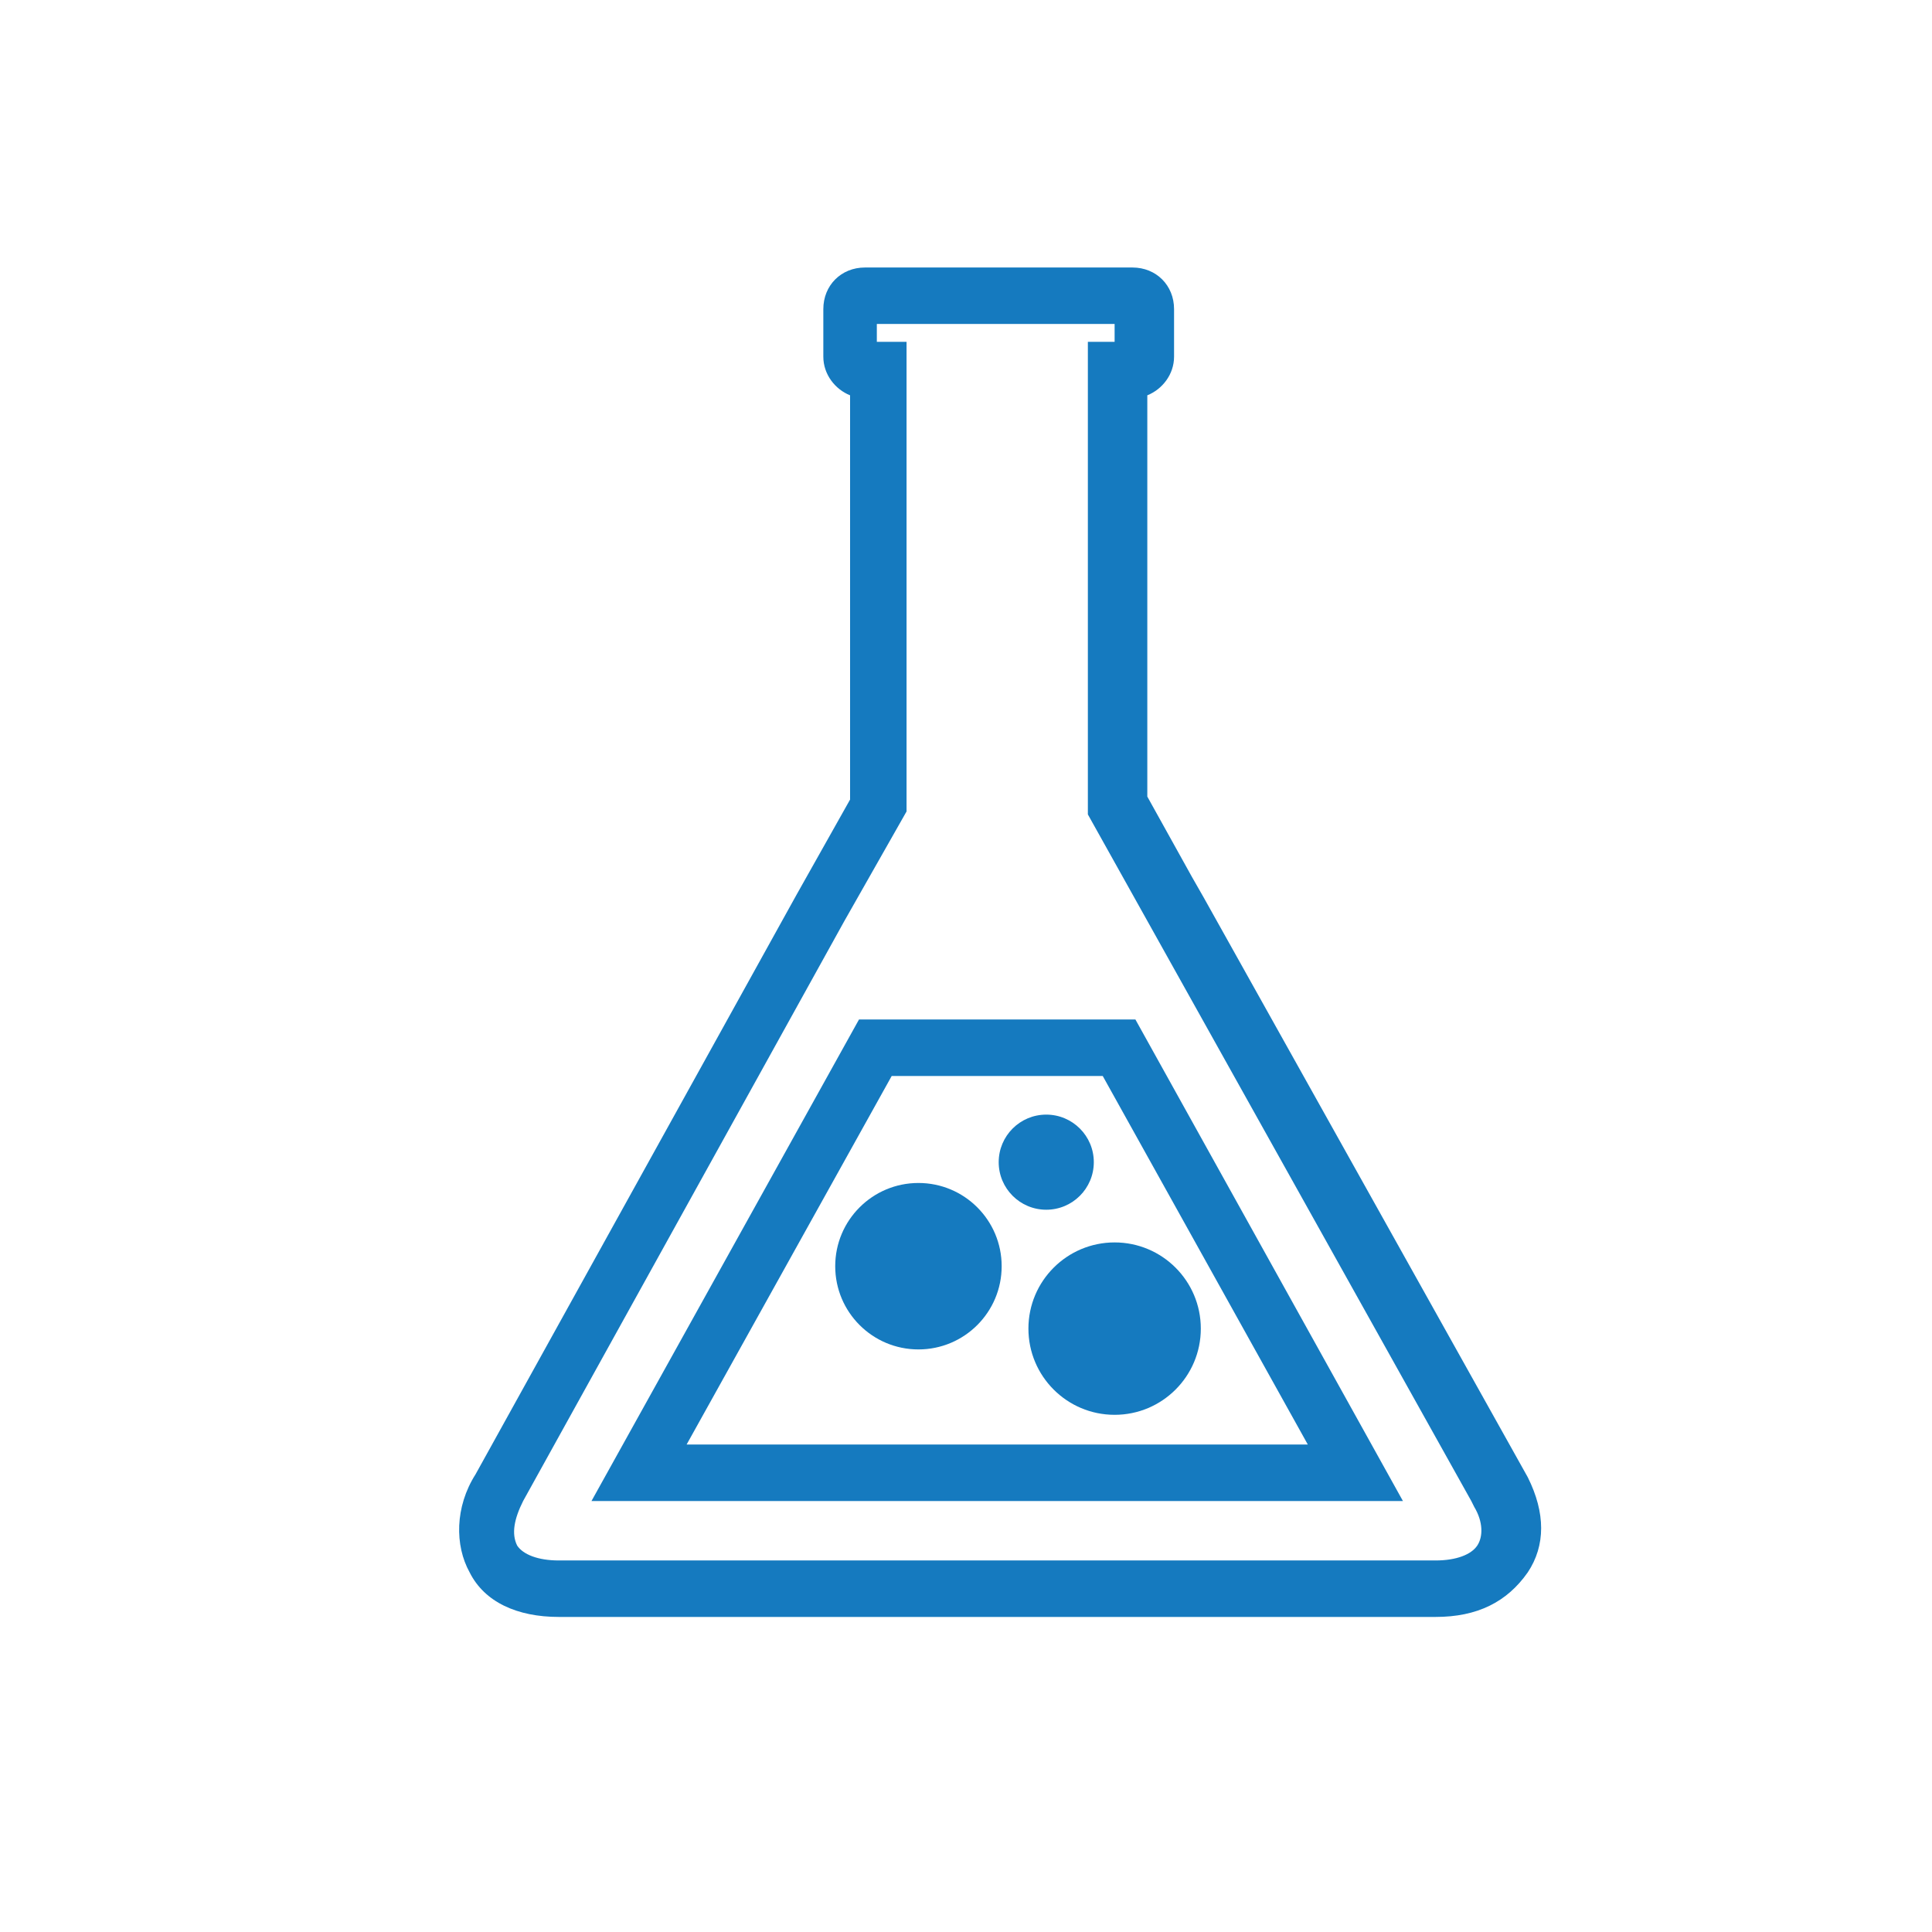 <?xml version="1.0" encoding="utf-8"?>
<!-- Generator: Adobe Illustrator 19.2.1, SVG Export Plug-In . SVG Version: 6.00 Build 0)  -->
<svg version="1.1" xmlns="http://www.w3.org/2000/svg" xmlns:xlink="http://www.w3.org/1999/xlink" x="0px" y="0px" viewBox="0 0 65 65" enable-background="new 0 0 65 65" xml:space="preserve">
  <g id="Layer_2" display="none"></g>
  <g id="Layer_3"></g>
  <g id="Layer_1"></g>
  <g id="Layer_6">
    <g>
      <path fill="#157ABF" d="M48.3,54.4H18.8c-1.4,0-2.5-0.5-3-1.5c-0.5-0.9-0.5-2.2,0.2-3.3l10.8-19.5l1.8-3.2V13.3
			c-0.5-0.2-0.9-0.7-0.9-1.3v-1.6c0-0.8,0.6-1.4,1.4-1.4h9c0.8,0,1.4,0.6,1.4,1.4V12c0,0.6-0.4,1.1-0.9,1.3v13.5l1.5,2.7l0.4,0.7
			l10.9,19.5c0.6,1.2,0.6,2.3,0,3.2C50.7,53.9,49.7,54.4,48.3,54.4z M29.6,11.5h0.9v15.8L28.4,31L17.6,50.5
			c-0.3,0.6-0.4,1.1-0.2,1.5c0.2,0.3,0.7,0.5,1.4,0.5h29.5c0.7,0,1.2-0.2,1.4-0.5c0.2-0.3,0.2-0.8-0.1-1.3l-0.1-0.2L36.6,27.4V11.5
			h0.9v-0.6h-8V11.5z M47.2,50.5H19.9l9-16.2h9.3L47.2,50.5z M23.1,48.6H44l-6.9-12.4H30L23.1,48.6z" />
      <circle fill="#157ABF" cx="37.5" cy="44.7" r="2.9" />
      <circle fill="#157ABF" cx="30.9" cy="42.6" r="2.8" />
      <circle fill="#157ABF" cx="35.2" cy="39.1" r="1.6" />
    </g>
  </g>
  <g id="Layer_7"></g>
  <g id="Layer_5"></g>
  <g id="Layer_4"></g>
</svg>